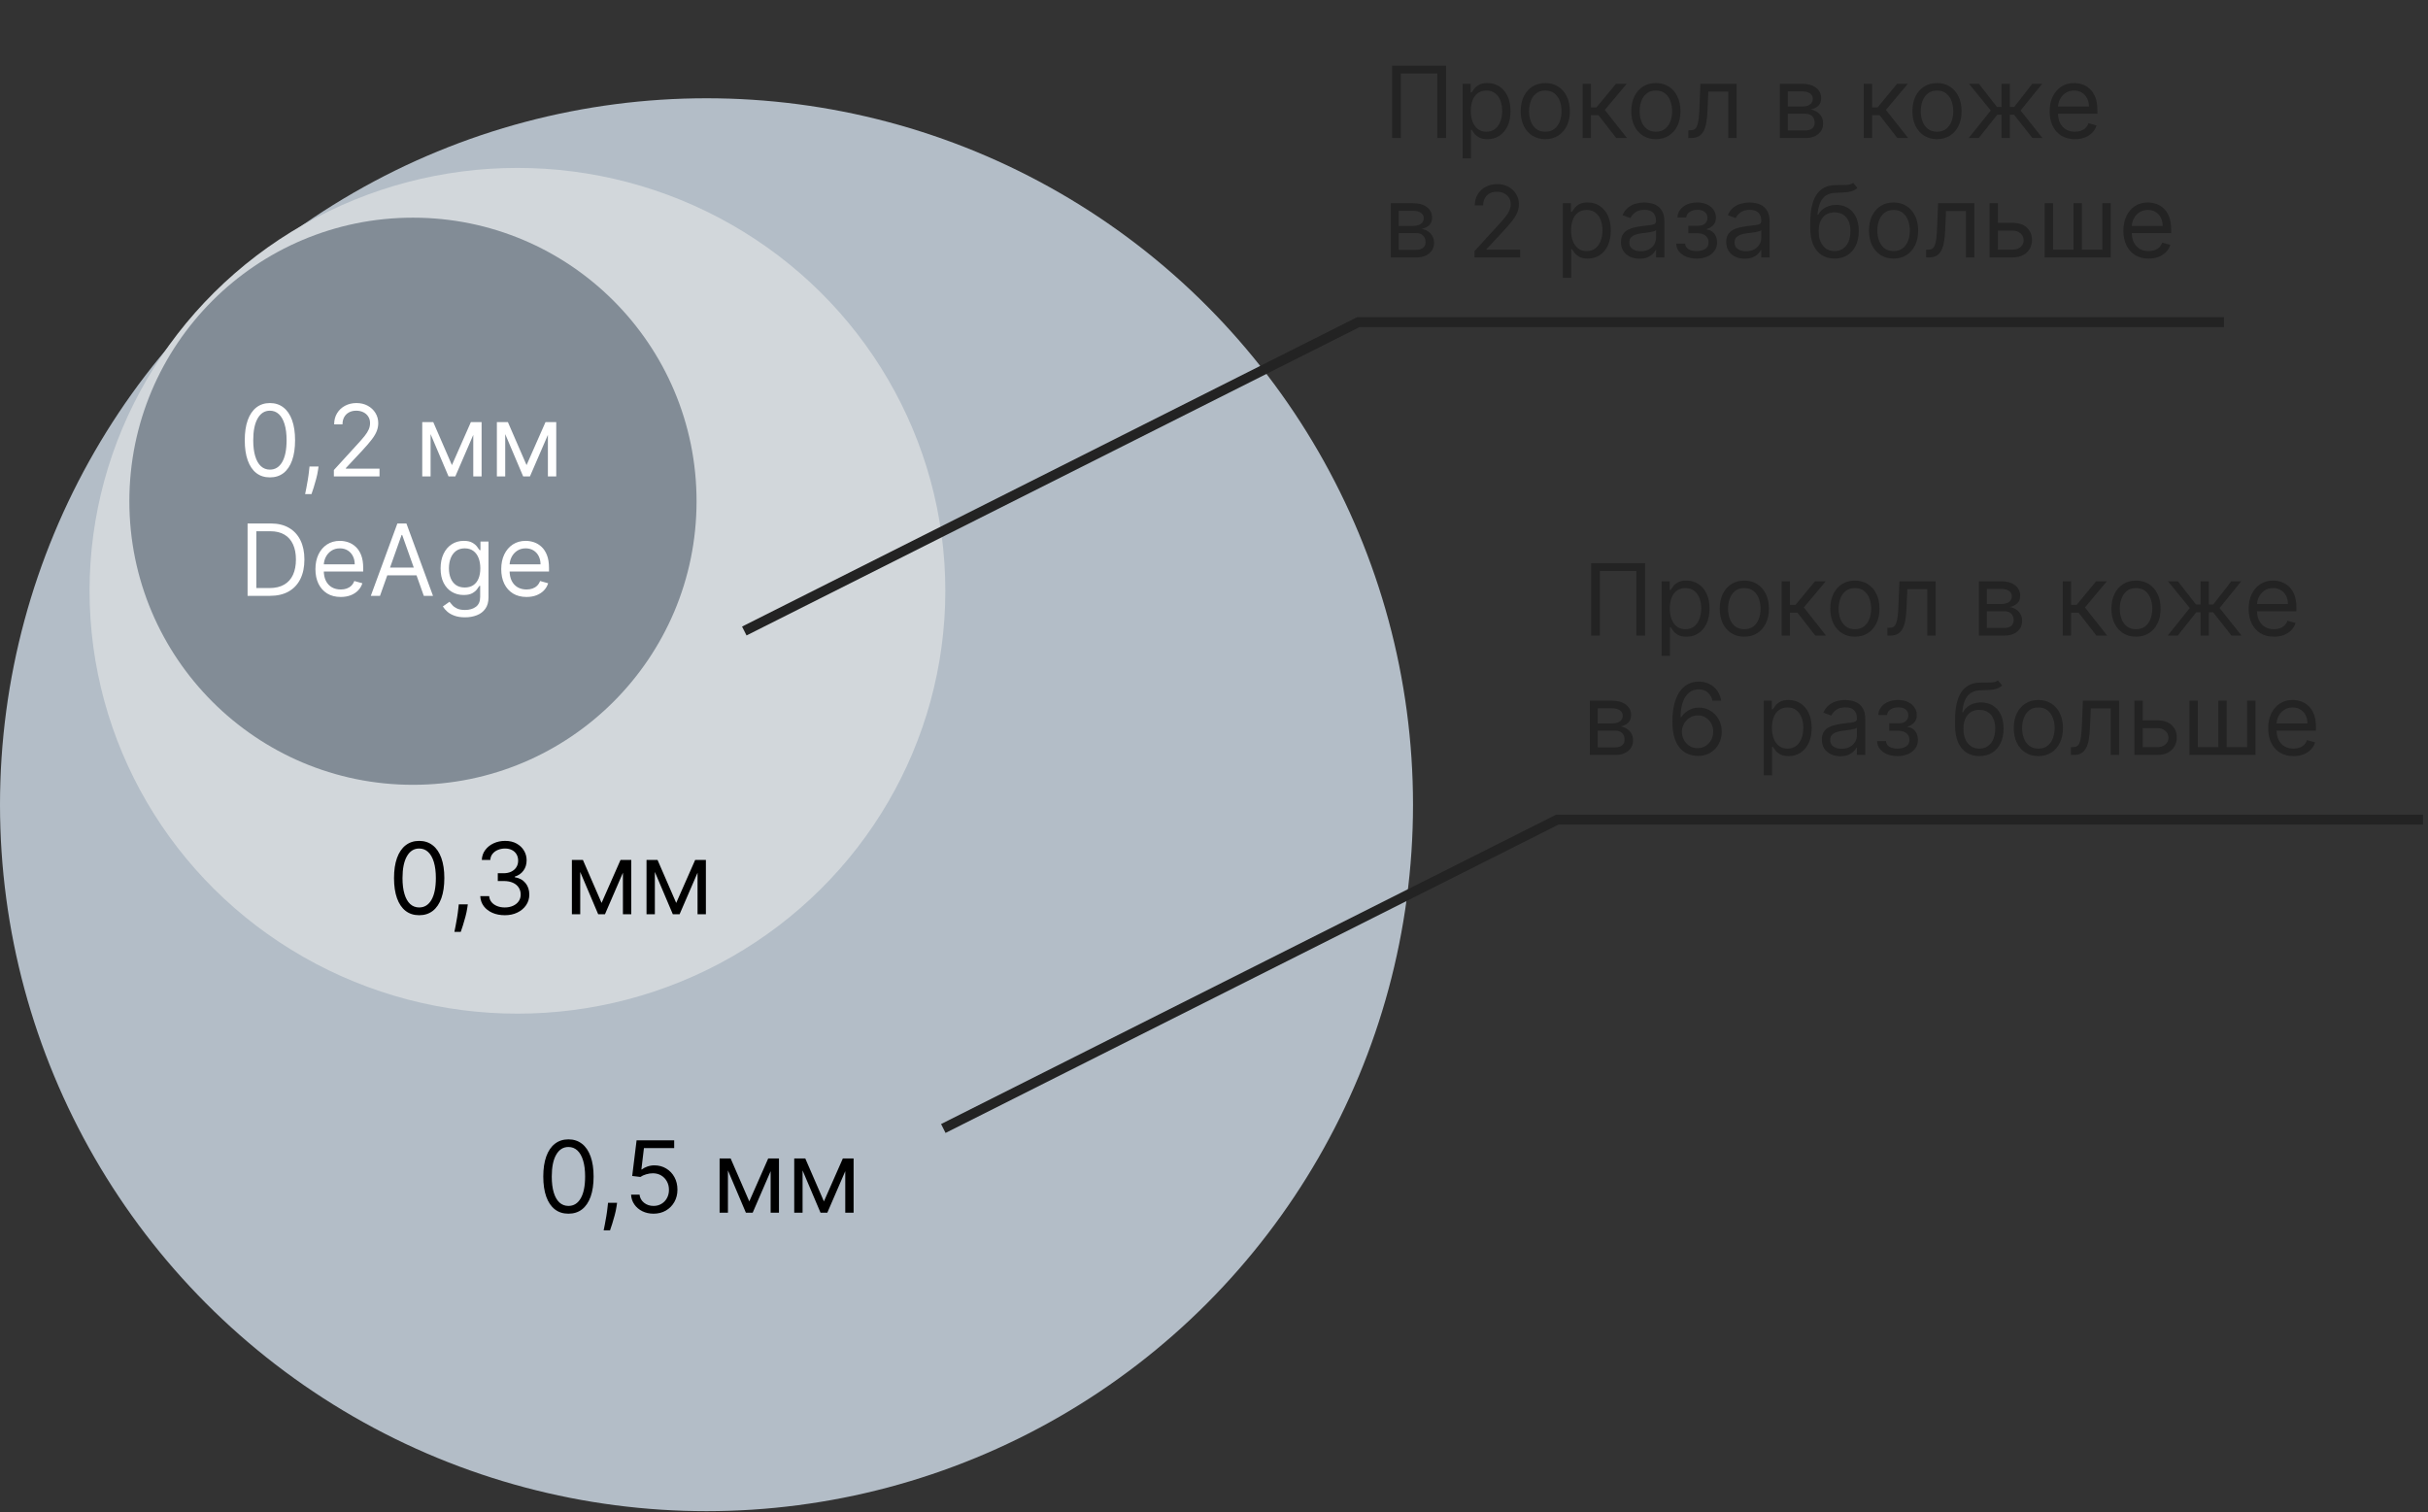 <?xml version="1.0" encoding="UTF-8"?> <svg xmlns="http://www.w3.org/2000/svg" width="244" height="152" viewBox="0 0 244 152" fill="none"><rect x="0" y="0" width="244" height="152" fill="#333333" stroke="none"/><circle cx="71" cy="80.877" r="71" fill="#B3BDC7"></circle><ellipse cx="52" cy="59.377" rx="43" ry="42.5" fill="#D2D7DB"></ellipse><circle cx="41.5" cy="50.377" r="28.5" fill="#828C96"></circle><path d="M27.125 47.98C26.59 47.98 26.134 47.835 25.758 47.544C25.381 47.25 25.094 46.825 24.895 46.269C24.696 45.71 24.597 45.035 24.597 44.245C24.597 43.459 24.696 42.787 24.895 42.231C25.096 41.672 25.385 41.246 25.761 40.953C26.14 40.657 26.595 40.509 27.125 40.509C27.655 40.509 28.109 40.657 28.485 40.953C28.864 41.246 29.153 41.672 29.352 42.231C29.553 42.787 29.653 43.459 29.653 44.245C29.653 45.035 29.554 45.71 29.355 46.269C29.156 46.825 28.869 47.25 28.492 47.544C28.116 47.835 27.66 47.98 27.125 47.98ZM27.125 47.199C27.655 47.199 28.067 46.943 28.361 46.432C28.654 45.921 28.801 45.191 28.801 44.245C28.801 43.615 28.734 43.078 28.599 42.636C28.466 42.193 28.274 41.856 28.023 41.624C27.775 41.392 27.475 41.276 27.125 41.276C26.599 41.276 26.189 41.535 25.893 42.053C25.597 42.569 25.449 43.3 25.449 44.245C25.449 44.874 25.515 45.409 25.648 45.85C25.78 46.29 25.971 46.625 26.22 46.855C26.47 47.084 26.772 47.199 27.125 47.199ZM32.013 46.886L31.956 47.27C31.916 47.54 31.855 47.829 31.772 48.136C31.691 48.444 31.607 48.734 31.52 49.007C31.432 49.279 31.36 49.495 31.303 49.656H30.664C30.695 49.505 30.735 49.305 30.784 49.056C30.834 48.808 30.884 48.529 30.934 48.222C30.986 47.916 31.028 47.604 31.061 47.284L31.104 46.886H32.013ZM33.552 47.881V47.242L35.952 44.614C36.234 44.306 36.466 44.038 36.648 43.811C36.831 43.582 36.965 43.366 37.053 43.165C37.143 42.961 37.188 42.748 37.188 42.526C37.188 42.27 37.127 42.049 37.003 41.862C36.883 41.675 36.717 41.53 36.506 41.428C36.295 41.327 36.059 41.276 35.796 41.276C35.517 41.276 35.273 41.334 35.065 41.45C34.858 41.563 34.699 41.723 34.585 41.929C34.474 42.135 34.418 42.377 34.418 42.654H33.58C33.58 42.227 33.678 41.853 33.875 41.531C34.071 41.209 34.339 40.959 34.677 40.779C35.018 40.599 35.401 40.509 35.824 40.509C36.251 40.509 36.628 40.599 36.957 40.779C37.286 40.959 37.544 41.201 37.731 41.507C37.918 41.812 38.012 42.152 38.012 42.526C38.012 42.793 37.963 43.055 37.866 43.31C37.772 43.564 37.606 43.847 37.369 44.159C37.135 44.469 36.809 44.848 36.393 45.296L34.759 47.043V47.1H38.14V47.881H33.552ZM45.416 46.745L47.319 42.426H48.115L45.757 47.881H45.075L42.76 42.426H43.541L45.416 46.745ZM43.271 42.426V47.881H42.433V42.426H43.271ZM47.561 47.881V42.426H48.399V47.881H47.561ZM52.916 46.745L54.819 42.426H55.615L53.257 47.881H52.575L50.26 42.426H51.041L52.916 46.745ZM50.771 42.426V47.881H49.933V42.426H50.771ZM55.061 47.881V42.426H55.899V47.881H55.061Z" fill="white"></path><path d="M27.125 59.885H24.881V52.612H27.224C27.93 52.612 28.534 52.758 29.035 53.049C29.537 53.338 29.922 53.753 30.19 54.295C30.457 54.835 30.591 55.481 30.591 56.234C30.591 56.992 30.456 57.644 30.186 58.191C29.916 58.735 29.523 59.154 29.007 59.448C28.491 59.739 27.864 59.885 27.125 59.885ZM25.761 59.103H27.068C27.669 59.103 28.168 58.987 28.563 58.755C28.959 58.523 29.253 58.193 29.447 57.765C29.642 57.336 29.739 56.826 29.739 56.234C29.739 55.647 29.643 55.142 29.451 54.718C29.259 54.292 28.973 53.965 28.592 53.738C28.21 53.508 27.736 53.393 27.168 53.393H25.761V59.103ZM34.242 59.998C33.716 59.998 33.263 59.882 32.881 59.65C32.503 59.416 32.21 59.089 32.004 58.67C31.801 58.249 31.699 57.759 31.699 57.2C31.699 56.641 31.801 56.149 32.004 55.723C32.21 55.294 32.497 54.961 32.864 54.721C33.233 54.48 33.664 54.359 34.156 54.359C34.44 54.359 34.721 54.407 34.998 54.501C35.275 54.596 35.527 54.75 35.754 54.963C35.981 55.174 36.163 55.453 36.298 55.801C36.432 56.149 36.5 56.578 36.5 57.087V57.442H32.295V56.717H35.648C35.648 56.409 35.586 56.135 35.463 55.893C35.342 55.652 35.169 55.461 34.945 55.322C34.722 55.182 34.459 55.112 34.156 55.112C33.822 55.112 33.534 55.195 33.29 55.361C33.048 55.524 32.862 55.737 32.732 56C32.602 56.263 32.537 56.544 32.537 56.845V57.328C32.537 57.74 32.608 58.089 32.75 58.376C32.894 58.66 33.094 58.876 33.35 59.025C33.606 59.172 33.903 59.246 34.242 59.246C34.462 59.246 34.66 59.215 34.838 59.153C35.018 59.089 35.173 58.995 35.303 58.869C35.434 58.741 35.534 58.583 35.605 58.393L36.415 58.621C36.33 58.895 36.186 59.137 35.985 59.345C35.784 59.551 35.535 59.712 35.239 59.828C34.943 59.942 34.611 59.998 34.242 59.998ZM38.187 59.885H37.264L39.934 52.612H40.843L43.514 59.885H42.59L40.417 53.763H40.36L38.187 59.885ZM38.528 57.044H42.249V57.825H38.528V57.044ZM46.734 62.044C46.33 62.044 45.981 61.992 45.69 61.888C45.399 61.786 45.157 61.651 44.962 61.483C44.771 61.317 44.618 61.139 44.504 60.95L45.172 60.481C45.248 60.581 45.343 60.694 45.459 60.822C45.575 60.953 45.734 61.065 45.935 61.16C46.139 61.257 46.405 61.305 46.734 61.305C47.175 61.305 47.538 61.199 47.825 60.986C48.111 60.773 48.254 60.439 48.254 59.984V58.876H48.183C48.122 58.976 48.034 59.099 47.92 59.246C47.809 59.39 47.648 59.519 47.438 59.633C47.229 59.744 46.947 59.8 46.592 59.8C46.152 59.8 45.757 59.695 45.406 59.487C45.058 59.279 44.782 58.976 44.579 58.578C44.378 58.18 44.277 57.697 44.277 57.129C44.277 56.57 44.375 56.084 44.572 55.67C44.768 55.253 45.042 54.931 45.392 54.704C45.742 54.474 46.147 54.359 46.606 54.359C46.962 54.359 47.243 54.418 47.452 54.537C47.662 54.653 47.823 54.785 47.935 54.934C48.048 55.081 48.136 55.202 48.197 55.297H48.283V54.43H49.092V60.041C49.092 60.51 48.986 60.891 48.773 61.184C48.562 61.48 48.278 61.697 47.92 61.834C47.565 61.974 47.17 62.044 46.734 62.044ZM46.706 59.047C47.042 59.047 47.326 58.97 47.558 58.816C47.79 58.662 47.967 58.441 48.087 58.152C48.208 57.863 48.269 57.517 48.269 57.115C48.269 56.722 48.209 56.375 48.091 56.074C47.972 55.774 47.797 55.538 47.565 55.368C47.333 55.197 47.047 55.112 46.706 55.112C46.351 55.112 46.055 55.202 45.818 55.382C45.584 55.562 45.407 55.803 45.289 56.106C45.173 56.409 45.115 56.746 45.115 57.115C45.115 57.494 45.174 57.829 45.293 58.12C45.413 58.409 45.591 58.636 45.825 58.802C46.062 58.965 46.356 59.047 46.706 59.047ZM52.913 59.998C52.388 59.998 51.934 59.882 51.553 59.65C51.175 59.416 50.882 59.089 50.676 58.67C50.472 58.249 50.371 57.759 50.371 57.2C50.371 56.641 50.472 56.149 50.676 55.723C50.882 55.294 51.169 54.961 51.535 54.721C51.905 54.48 52.336 54.359 52.828 54.359C53.112 54.359 53.393 54.407 53.67 54.501C53.947 54.596 54.199 54.75 54.426 54.963C54.653 55.174 54.834 55.453 54.969 55.801C55.104 56.149 55.172 56.578 55.172 57.087V57.442H50.967V56.717H54.32C54.32 56.409 54.258 56.135 54.135 55.893C54.014 55.652 53.841 55.461 53.617 55.322C53.394 55.182 53.131 55.112 52.828 55.112C52.494 55.112 52.206 55.195 51.962 55.361C51.72 55.524 51.534 55.737 51.404 56C51.274 56.263 51.209 56.544 51.209 56.845V57.328C51.209 57.74 51.28 58.089 51.422 58.376C51.566 58.66 51.766 58.876 52.022 59.025C52.278 59.172 52.575 59.246 52.913 59.246C53.133 59.246 53.332 59.215 53.51 59.153C53.69 59.089 53.845 58.995 53.975 58.869C54.105 58.741 54.206 58.583 54.277 58.393L55.087 58.621C55.001 58.895 54.858 59.137 54.657 59.345C54.456 59.551 54.207 59.712 53.911 59.828C53.615 59.942 53.283 59.998 52.913 59.998Z" fill="white"></path><path d="M42.125 91.984C41.59 91.984 41.134 91.839 40.758 91.547C40.381 91.254 40.094 90.829 39.895 90.272C39.696 89.714 39.597 89.039 39.597 88.248C39.597 87.462 39.696 86.791 39.895 86.235C40.096 85.676 40.385 85.25 40.761 84.957C41.14 84.661 41.595 84.513 42.125 84.513C42.655 84.513 43.109 84.661 43.485 84.957C43.864 85.25 44.153 85.676 44.352 86.235C44.553 86.791 44.653 87.462 44.653 88.248C44.653 89.039 44.554 89.714 44.355 90.272C44.156 90.829 43.869 91.254 43.492 91.547C43.116 91.839 42.66 91.984 42.125 91.984ZM42.125 91.203C42.655 91.203 43.067 90.947 43.361 90.436C43.654 89.924 43.801 89.195 43.801 88.248C43.801 87.619 43.734 87.082 43.599 86.64C43.466 86.197 43.274 85.86 43.023 85.628C42.775 85.396 42.475 85.28 42.125 85.28C41.599 85.28 41.189 85.539 40.893 86.057C40.597 86.573 40.449 87.304 40.449 88.248C40.449 88.878 40.515 89.413 40.648 89.853C40.78 90.294 40.971 90.629 41.219 90.859C41.47 91.088 41.772 91.203 42.125 91.203ZM47.013 90.89L46.956 91.274C46.916 91.544 46.855 91.833 46.772 92.14C46.691 92.448 46.607 92.738 46.52 93.01C46.432 93.283 46.36 93.499 46.303 93.66H45.664C45.694 93.509 45.735 93.309 45.784 93.06C45.834 92.812 45.884 92.533 45.934 92.226C45.986 91.92 46.028 91.608 46.061 91.288L46.104 90.89H47.013ZM50.736 91.984C50.267 91.984 49.849 91.904 49.482 91.743C49.117 91.582 48.828 91.358 48.612 91.072C48.399 90.783 48.283 90.448 48.264 90.067H49.159C49.178 90.301 49.258 90.503 49.4 90.674C49.542 90.842 49.728 90.972 49.958 91.064C50.188 91.157 50.442 91.203 50.721 91.203C51.034 91.203 51.311 91.148 51.552 91.04C51.794 90.931 51.983 90.779 52.121 90.585C52.258 90.391 52.327 90.166 52.327 89.91C52.327 89.643 52.26 89.407 52.128 89.204C51.995 88.998 51.801 88.837 51.545 88.721C51.29 88.605 50.977 88.547 50.608 88.547H50.025V87.765H50.608C50.897 87.765 51.15 87.713 51.368 87.609C51.588 87.505 51.76 87.358 51.883 87.169C52.008 86.98 52.071 86.757 52.071 86.501C52.071 86.255 52.016 86.041 51.907 85.859C51.799 85.676 51.645 85.534 51.446 85.432C51.249 85.331 51.017 85.28 50.75 85.28C50.499 85.28 50.262 85.326 50.04 85.418C49.819 85.508 49.639 85.639 49.5 85.812C49.36 85.983 49.284 86.189 49.273 86.43H48.42C48.434 86.049 48.549 85.715 48.765 85.429C48.98 85.14 49.262 84.915 49.61 84.754C49.96 84.593 50.345 84.513 50.764 84.513C51.214 84.513 51.6 84.604 51.922 84.786C52.244 84.966 52.491 85.204 52.664 85.5C52.837 85.796 52.923 86.115 52.923 86.459C52.923 86.868 52.815 87.217 52.6 87.506C52.387 87.795 52.097 87.995 51.73 88.106V88.163C52.189 88.239 52.548 88.434 52.806 88.749C53.064 89.062 53.193 89.449 53.193 89.91C53.193 90.306 53.085 90.661 52.87 90.976C52.657 91.288 52.366 91.534 51.996 91.714C51.627 91.894 51.207 91.984 50.736 91.984ZM60.455 90.748L62.358 86.43H63.154L60.796 91.885H60.114L57.799 86.43H58.58L60.455 90.748ZM58.31 86.43V91.885H57.472V86.43H58.31ZM62.6 91.885V86.43H63.438V91.885H62.6ZM67.955 90.748L69.859 86.43H70.654L68.296 91.885H67.614L65.299 86.43H66.08L67.955 90.748ZM65.81 86.43V91.885H64.972V86.43H65.81ZM70.1 91.885V86.43H70.938V91.885H70.1Z" fill="black"></path><path d="M145.321 6.602V13.875H144.44V7.384H140.776V13.875H139.895V6.602H145.321ZM146.984 15.921V8.42H147.794V9.287H147.893C147.954 9.192 148.04 9.072 148.149 8.925C148.26 8.776 148.419 8.643 148.624 8.527C148.833 8.409 149.115 8.349 149.47 8.349C149.929 8.349 150.334 8.464 150.684 8.694C151.035 8.924 151.308 9.249 151.504 9.67C151.701 10.092 151.799 10.589 151.799 11.162C151.799 11.74 151.701 12.24 151.504 12.664C151.308 13.085 151.036 13.412 150.688 13.644C150.34 13.874 149.938 13.989 149.484 13.989C149.133 13.989 148.853 13.931 148.642 13.815C148.432 13.696 148.269 13.562 148.156 13.413C148.042 13.262 147.954 13.136 147.893 13.037H147.822V15.921H146.984ZM147.808 11.148C147.808 11.56 147.868 11.923 147.989 12.238C148.11 12.55 148.286 12.796 148.518 12.973C148.75 13.148 149.034 13.236 149.37 13.236C149.721 13.236 150.013 13.143 150.247 12.959C150.484 12.772 150.662 12.521 150.78 12.206C150.901 11.889 150.961 11.536 150.961 11.148C150.961 10.764 150.902 10.419 150.784 10.111C150.668 9.801 150.491 9.556 150.254 9.376C150.02 9.193 149.725 9.102 149.37 9.102C149.029 9.102 148.743 9.189 148.511 9.362C148.279 9.532 148.104 9.771 147.985 10.079C147.867 10.384 147.808 10.741 147.808 11.148ZM155.294 13.989C154.801 13.989 154.369 13.871 153.997 13.637C153.628 13.403 153.339 13.075 153.131 12.653C152.925 12.232 152.822 11.74 152.822 11.176C152.822 10.608 152.925 10.112 153.131 9.688C153.339 9.264 153.628 8.935 153.997 8.701C154.369 8.467 154.801 8.349 155.294 8.349C155.786 8.349 156.217 8.467 156.586 8.701C156.958 8.935 157.247 9.264 157.453 9.688C157.661 10.112 157.765 10.608 157.765 11.176C157.765 11.74 157.661 12.232 157.453 12.653C157.247 13.075 156.958 13.403 156.586 13.637C156.217 13.871 155.786 13.989 155.294 13.989ZM155.294 13.236C155.668 13.236 155.975 13.14 156.217 12.948C156.458 12.756 156.637 12.504 156.753 12.192C156.869 11.879 156.927 11.541 156.927 11.176C156.927 10.812 156.869 10.472 156.753 10.157C156.637 9.842 156.458 9.588 156.217 9.393C155.975 9.199 155.668 9.102 155.294 9.102C154.919 9.102 154.612 9.199 154.37 9.393C154.129 9.588 153.95 9.842 153.834 10.157C153.718 10.472 153.66 10.812 153.66 11.176C153.66 11.541 153.718 11.879 153.834 12.192C153.95 12.504 154.129 12.756 154.37 12.948C154.612 13.14 154.919 13.236 155.294 13.236ZM159.044 13.875V8.42H159.882V10.793H160.436L162.397 8.42H163.476L161.275 11.048L163.505 13.875H162.425L160.635 11.574H159.882V13.875H159.044ZM166.407 13.989C165.914 13.989 165.482 13.871 165.111 13.637C164.741 13.403 164.452 13.075 164.244 12.653C164.038 12.232 163.935 11.74 163.935 11.176C163.935 10.608 164.038 10.112 164.244 9.688C164.452 9.264 164.741 8.935 165.111 8.701C165.482 8.467 165.914 8.349 166.407 8.349C166.899 8.349 167.33 8.467 167.699 8.701C168.071 8.935 168.36 9.264 168.566 9.688C168.774 10.112 168.878 10.608 168.878 11.176C168.878 11.74 168.774 12.232 168.566 12.653C168.36 13.075 168.071 13.403 167.699 13.637C167.33 13.871 166.899 13.989 166.407 13.989ZM166.407 13.236C166.781 13.236 167.089 13.14 167.33 12.948C167.572 12.756 167.75 12.504 167.866 12.192C167.982 11.879 168.04 11.541 168.04 11.176C168.04 10.812 167.982 10.472 167.866 10.157C167.75 9.842 167.572 9.588 167.33 9.393C167.089 9.199 166.781 9.102 166.407 9.102C166.033 9.102 165.725 9.199 165.483 9.393C165.242 9.588 165.063 9.842 164.947 10.157C164.831 10.472 164.773 10.812 164.773 11.176C164.773 11.541 164.831 11.879 164.947 12.192C165.063 12.504 165.242 12.756 165.483 12.948C165.725 13.14 166.033 13.236 166.407 13.236ZM169.675 13.875V13.094H169.874C170.037 13.094 170.173 13.062 170.282 12.998C170.391 12.932 170.478 12.817 170.545 12.653C170.613 12.488 170.665 12.258 170.701 11.964C170.739 11.669 170.766 11.292 170.783 10.835L170.882 8.42H174.518V13.875H173.68V9.202H171.678L171.592 11.148C171.573 11.595 171.533 11.989 171.472 12.33C171.412 12.669 171.321 12.953 171.198 13.182C171.077 13.412 170.916 13.585 170.715 13.701C170.514 13.817 170.262 13.875 169.959 13.875H169.675ZM178.869 13.875V8.42H181.099C181.686 8.42 182.152 8.553 182.498 8.818C182.844 9.083 183.016 9.434 183.016 9.869C183.016 10.201 182.918 10.458 182.722 10.64C182.525 10.82 182.273 10.942 181.965 11.006C182.166 11.034 182.362 11.105 182.551 11.219C182.743 11.332 182.902 11.489 183.027 11.688C183.152 11.884 183.215 12.126 183.215 12.412C183.215 12.691 183.144 12.941 183.002 13.161C182.86 13.381 182.656 13.555 182.391 13.683C182.126 13.811 181.809 13.875 181.44 13.875H178.869ZM179.664 13.108H181.44C181.728 13.108 181.955 13.039 182.118 12.902C182.281 12.765 182.363 12.578 182.363 12.341C182.363 12.059 182.281 11.838 182.118 11.677C181.955 11.514 181.728 11.432 181.44 11.432H179.664V13.108ZM179.664 10.707H181.099C181.324 10.707 181.517 10.677 181.678 10.615C181.839 10.551 181.962 10.461 182.047 10.345C182.134 10.227 182.178 10.087 182.178 9.926C182.178 9.697 182.082 9.517 181.891 9.386C181.699 9.254 181.435 9.188 181.099 9.188H179.664V10.707ZM187.296 13.875V8.42H188.134V10.793H188.688L190.649 8.42H191.728L189.526 11.048L191.757 13.875H190.677L188.887 11.574H188.134V13.875H187.296ZM194.659 13.989C194.166 13.989 193.734 13.871 193.363 13.637C192.993 13.403 192.704 13.075 192.496 12.653C192.29 12.232 192.187 11.74 192.187 11.176C192.187 10.608 192.29 10.112 192.496 9.688C192.704 9.264 192.993 8.935 193.363 8.701C193.734 8.467 194.166 8.349 194.659 8.349C195.151 8.349 195.582 8.467 195.951 8.701C196.323 8.935 196.612 9.264 196.818 9.688C197.026 10.112 197.13 10.608 197.13 11.176C197.13 11.74 197.026 12.232 196.818 12.653C196.612 13.075 196.323 13.403 195.951 13.637C195.582 13.871 195.151 13.989 194.659 13.989ZM194.659 13.236C195.033 13.236 195.341 13.14 195.582 12.948C195.824 12.756 196.002 12.504 196.118 12.192C196.234 11.879 196.292 11.541 196.292 11.176C196.292 10.812 196.234 10.472 196.118 10.157C196.002 9.842 195.824 9.588 195.582 9.393C195.341 9.199 195.033 9.102 194.659 9.102C194.285 9.102 193.977 9.199 193.735 9.393C193.494 9.588 193.315 9.842 193.199 10.157C193.083 10.472 193.025 10.812 193.025 11.176C193.025 11.541 193.083 11.879 193.199 12.192C193.315 12.504 193.494 12.756 193.735 12.948C193.977 13.14 194.285 13.236 194.659 13.236ZM197.844 13.875L200.06 11.105L197.873 8.42H198.867L200.685 10.75H201.14V8.42H201.978V10.75H202.418L204.236 8.42H205.23L203.057 11.105L205.259 13.875H204.25L202.404 11.531H201.978V13.875H201.14V11.531H200.713L198.853 13.875H197.844ZM208.519 13.989C207.993 13.989 207.54 13.873 207.159 13.641C206.78 13.406 206.488 13.079 206.282 12.661C206.078 12.239 205.976 11.749 205.976 11.19C205.976 10.632 206.078 10.139 206.282 9.713C206.488 9.285 206.774 8.951 207.141 8.712C207.51 8.47 207.941 8.349 208.434 8.349C208.718 8.349 208.998 8.397 209.275 8.491C209.552 8.586 209.804 8.74 210.032 8.953C210.259 9.164 210.44 9.443 210.575 9.791C210.71 10.139 210.777 10.568 210.777 11.077V11.432H206.573V10.707H209.925C209.925 10.4 209.864 10.125 209.74 9.884C209.62 9.642 209.447 9.451 209.222 9.312C208.999 9.172 208.737 9.102 208.434 9.102C208.1 9.102 207.811 9.185 207.567 9.351C207.326 9.514 207.14 9.727 207.01 9.99C206.879 10.253 206.814 10.535 206.814 10.835V11.318C206.814 11.73 206.885 12.079 207.027 12.366C207.172 12.65 207.372 12.867 207.627 13.016C207.883 13.162 208.18 13.236 208.519 13.236C208.739 13.236 208.938 13.205 209.115 13.143C209.295 13.079 209.45 12.985 209.581 12.859C209.711 12.732 209.811 12.573 209.882 12.383L210.692 12.611C210.607 12.885 210.464 13.127 210.262 13.335C210.061 13.541 209.813 13.702 209.517 13.818C209.221 13.932 208.888 13.989 208.519 13.989ZM139.767 25.875V20.421H141.997C142.584 20.421 143.051 20.553 143.396 20.818C143.742 21.083 143.915 21.434 143.915 21.869C143.915 22.201 143.817 22.458 143.62 22.64C143.424 22.82 143.171 22.942 142.864 23.006C143.065 23.034 143.26 23.105 143.45 23.219C143.641 23.332 143.8 23.489 143.925 23.688C144.051 23.884 144.114 24.125 144.114 24.412C144.114 24.691 144.043 24.941 143.901 25.161C143.759 25.381 143.555 25.555 143.29 25.683C143.025 25.811 142.707 25.875 142.338 25.875H139.767ZM140.562 25.108H142.338C142.627 25.108 142.853 25.039 143.016 24.902C143.18 24.765 143.261 24.578 143.261 24.341C143.261 24.059 143.18 23.838 143.016 23.677C142.853 23.514 142.627 23.432 142.338 23.432H140.562V25.108ZM140.562 22.707H141.997C142.222 22.707 142.415 22.677 142.576 22.615C142.737 22.551 142.86 22.461 142.945 22.345C143.033 22.227 143.077 22.087 143.077 21.926C143.077 21.697 142.981 21.517 142.789 21.386C142.597 21.254 142.333 21.188 141.997 21.188H140.562V22.707ZM148.181 25.875V25.236L150.581 22.608C150.863 22.3 151.095 22.033 151.277 21.805C151.459 21.576 151.594 21.36 151.682 21.159C151.772 20.956 151.817 20.742 151.817 20.52C151.817 20.264 151.755 20.043 151.632 19.856C151.512 19.669 151.346 19.524 151.135 19.423C150.924 19.321 150.688 19.27 150.425 19.27C150.146 19.27 149.902 19.328 149.693 19.444C149.487 19.558 149.328 19.717 149.214 19.923C149.103 20.129 149.047 20.371 149.047 20.648H148.209C148.209 20.222 148.307 19.848 148.504 19.526C148.7 19.204 148.968 18.953 149.306 18.773C149.647 18.593 150.03 18.503 150.453 18.503C150.879 18.503 151.257 18.593 151.586 18.773C151.915 18.953 152.173 19.195 152.36 19.501C152.547 19.806 152.641 20.146 152.641 20.52C152.641 20.787 152.592 21.049 152.495 21.305C152.401 21.558 152.235 21.841 151.998 22.153C151.764 22.463 151.438 22.842 151.021 23.29L149.388 25.037V25.094H152.769V25.875H148.181ZM157.062 27.921V20.421H157.872V21.287H157.971C158.033 21.192 158.118 21.072 158.227 20.925C158.338 20.776 158.497 20.643 158.703 20.527C158.911 20.409 159.193 20.349 159.548 20.349C160.007 20.349 160.412 20.464 160.762 20.694C161.113 20.924 161.386 21.249 161.583 21.671C161.779 22.092 161.877 22.589 161.877 23.162C161.877 23.74 161.779 24.24 161.583 24.664C161.386 25.085 161.114 25.412 160.766 25.644C160.418 25.874 160.017 25.989 159.562 25.989C159.212 25.989 158.931 25.931 158.72 25.815C158.51 25.696 158.347 25.562 158.234 25.413C158.12 25.262 158.033 25.136 157.971 25.037H157.9V27.921H157.062ZM157.886 23.148C157.886 23.56 157.946 23.923 158.067 24.238C158.188 24.55 158.364 24.796 158.596 24.973C158.828 25.148 159.112 25.236 159.448 25.236C159.799 25.236 160.091 25.143 160.325 24.959C160.562 24.772 160.74 24.521 160.858 24.206C160.979 23.889 161.039 23.536 161.039 23.148C161.039 22.764 160.98 22.419 160.862 22.111C160.746 21.801 160.569 21.556 160.333 21.376C160.098 21.193 159.803 21.102 159.448 21.102C159.107 21.102 158.821 21.189 158.589 21.361C158.357 21.532 158.182 21.771 158.063 22.079C157.945 22.384 157.886 22.741 157.886 23.148ZM164.761 26.003C164.415 26.003 164.102 25.938 163.82 25.808C163.538 25.675 163.314 25.484 163.149 25.236C162.983 24.985 162.9 24.682 162.9 24.327C162.9 24.014 162.962 23.761 163.085 23.567C163.208 23.37 163.372 23.216 163.578 23.105C163.784 22.994 164.012 22.911 164.26 22.857C164.511 22.8 164.763 22.755 165.017 22.722C165.348 22.679 165.617 22.647 165.823 22.626C166.031 22.602 166.182 22.563 166.277 22.509C166.374 22.454 166.423 22.359 166.423 22.224V22.196C166.423 21.846 166.327 21.573 166.135 21.379C165.946 21.185 165.658 21.088 165.272 21.088C164.872 21.088 164.558 21.176 164.331 21.351C164.104 21.526 163.944 21.713 163.852 21.912L163.056 21.628C163.198 21.296 163.388 21.038 163.624 20.854C163.864 20.667 164.124 20.537 164.406 20.463C164.69 20.387 164.969 20.349 165.244 20.349C165.419 20.349 165.62 20.371 165.847 20.413C166.077 20.454 166.298 20.538 166.512 20.666C166.727 20.793 166.906 20.986 167.048 21.244C167.19 21.502 167.261 21.848 167.261 22.281V25.875H166.423V25.136H166.38C166.323 25.255 166.229 25.381 166.096 25.516C165.963 25.651 165.787 25.766 165.567 25.861C165.347 25.956 165.078 26.003 164.761 26.003ZM164.889 25.25C165.22 25.25 165.499 25.185 165.727 25.055C165.956 24.924 166.129 24.756 166.245 24.55C166.364 24.345 166.423 24.128 166.423 23.901V23.134C166.387 23.176 166.309 23.215 166.188 23.251C166.07 23.284 165.933 23.313 165.776 23.34C165.623 23.363 165.472 23.384 165.325 23.403C165.181 23.42 165.064 23.434 164.974 23.446C164.756 23.474 164.552 23.521 164.363 23.584C164.176 23.646 164.025 23.74 163.909 23.865C163.795 23.988 163.738 24.156 163.738 24.369C163.738 24.66 163.846 24.881 164.061 25.03C164.279 25.177 164.555 25.25 164.889 25.25ZM168.45 24.483H169.344C169.363 24.729 169.475 24.916 169.678 25.044C169.884 25.172 170.152 25.236 170.481 25.236C170.817 25.236 171.105 25.167 171.344 25.03C171.583 24.89 171.702 24.665 171.702 24.355C171.702 24.173 171.657 24.014 171.567 23.879C171.478 23.742 171.351 23.635 171.188 23.56C171.024 23.484 170.831 23.446 170.609 23.446H169.671V22.693H170.609C170.942 22.693 171.189 22.617 171.347 22.466C171.508 22.314 171.589 22.125 171.589 21.898C171.589 21.654 171.502 21.459 171.33 21.312C171.157 21.163 170.912 21.088 170.594 21.088C170.275 21.088 170.009 21.16 169.795 21.305C169.582 21.447 169.47 21.63 169.458 21.855H168.577C168.587 21.562 168.677 21.302 168.847 21.077C169.018 20.85 169.25 20.673 169.543 20.545C169.837 20.415 170.173 20.349 170.552 20.349C170.935 20.349 171.268 20.417 171.55 20.552C171.834 20.684 172.053 20.866 172.207 21.095C172.363 21.322 172.441 21.581 172.441 21.869C172.441 22.177 172.355 22.426 172.182 22.615C172.009 22.805 171.792 22.939 171.532 23.02V23.077C171.738 23.091 171.917 23.157 172.068 23.276C172.222 23.392 172.342 23.544 172.427 23.734C172.512 23.921 172.555 24.128 172.555 24.355C172.555 24.687 172.466 24.975 172.288 25.222C172.111 25.465 171.867 25.655 171.557 25.79C171.247 25.922 170.893 25.989 170.495 25.989C170.109 25.989 169.763 25.926 169.458 25.8C169.153 25.673 168.91 25.496 168.73 25.271C168.553 25.044 168.459 24.781 168.45 24.483ZM175.337 26.003C174.991 26.003 174.678 25.938 174.396 25.808C174.114 25.675 173.891 25.484 173.725 25.236C173.559 24.985 173.476 24.682 173.476 24.327C173.476 24.014 173.538 23.761 173.661 23.567C173.784 23.37 173.949 23.216 174.154 23.105C174.36 22.994 174.588 22.911 174.836 22.857C175.087 22.8 175.339 22.755 175.593 22.722C175.924 22.679 176.193 22.647 176.399 22.626C176.607 22.602 176.759 22.563 176.853 22.509C176.95 22.454 176.999 22.359 176.999 22.224V22.196C176.999 21.846 176.903 21.573 176.711 21.379C176.522 21.185 176.234 21.088 175.848 21.088C175.448 21.088 175.135 21.176 174.907 21.351C174.68 21.526 174.52 21.713 174.428 21.912L173.632 21.628C173.775 21.296 173.964 21.038 174.201 20.854C174.44 20.667 174.7 20.537 174.982 20.463C175.266 20.387 175.545 20.349 175.82 20.349C175.995 20.349 176.196 20.371 176.424 20.413C176.653 20.454 176.875 20.538 177.088 20.666C177.303 20.793 177.482 20.986 177.624 21.244C177.766 21.502 177.837 21.848 177.837 22.281V25.875H176.999V25.136H176.956C176.9 25.255 176.805 25.381 176.672 25.516C176.54 25.651 176.363 25.766 176.143 25.861C175.923 25.956 175.654 26.003 175.337 26.003ZM175.465 25.25C175.796 25.25 176.076 25.185 176.303 25.055C176.533 24.924 176.705 24.756 176.821 24.55C176.94 24.345 176.999 24.128 176.999 23.901V23.134C176.963 23.176 176.885 23.215 176.765 23.251C176.646 23.284 176.509 23.313 176.353 23.34C176.199 23.363 176.048 23.384 175.902 23.403C175.757 23.42 175.64 23.434 175.55 23.446C175.332 23.474 175.129 23.521 174.939 23.584C174.752 23.646 174.601 23.74 174.485 23.865C174.371 23.988 174.314 24.156 174.314 24.369C174.314 24.66 174.422 24.881 174.637 25.03C174.855 25.177 175.131 25.25 175.465 25.25ZM186.227 18.375L186.654 18.886C186.488 19.047 186.296 19.16 186.078 19.224C185.86 19.288 185.614 19.327 185.34 19.341C185.065 19.355 184.76 19.369 184.423 19.384C184.045 19.398 183.731 19.49 183.482 19.66C183.234 19.831 183.042 20.077 182.907 20.399C182.772 20.721 182.686 21.116 182.648 21.585H182.719C182.904 21.244 183.159 20.993 183.486 20.832C183.813 20.671 184.163 20.591 184.537 20.591C184.963 20.591 185.347 20.69 185.688 20.889C186.029 21.088 186.298 21.383 186.497 21.773C186.696 22.164 186.796 22.646 186.796 23.219C186.796 23.789 186.694 24.282 186.49 24.696C186.289 25.11 186.006 25.43 185.642 25.655C185.279 25.877 184.854 25.989 184.367 25.989C183.879 25.989 183.452 25.874 183.085 25.644C182.718 25.412 182.432 25.069 182.229 24.614C182.025 24.157 181.923 23.593 181.923 22.921V22.338C181.923 21.124 182.129 20.203 182.541 19.575C182.956 18.948 183.578 18.624 184.409 18.602C184.703 18.593 184.964 18.59 185.194 18.595C185.424 18.6 185.624 18.589 185.794 18.563C185.965 18.537 186.109 18.474 186.227 18.375ZM184.367 25.236C184.696 25.236 184.979 25.153 185.215 24.987C185.454 24.822 185.638 24.588 185.766 24.288C185.894 23.985 185.958 23.628 185.958 23.219C185.958 22.821 185.892 22.483 185.762 22.203C185.634 21.924 185.451 21.711 185.212 21.564C184.973 21.417 184.686 21.344 184.352 21.344C184.109 21.344 183.89 21.385 183.695 21.468C183.501 21.551 183.336 21.673 183.198 21.834C183.061 21.995 182.954 22.191 182.879 22.423C182.805 22.655 182.766 22.921 182.762 23.219C182.762 23.829 182.905 24.318 183.191 24.685C183.478 25.052 183.869 25.236 184.367 25.236ZM190.294 25.989C189.801 25.989 189.369 25.871 188.997 25.637C188.628 25.403 188.339 25.075 188.131 24.653C187.925 24.232 187.822 23.74 187.822 23.176C187.822 22.608 187.925 22.112 188.131 21.688C188.339 21.264 188.628 20.935 188.997 20.701C189.369 20.467 189.801 20.349 190.294 20.349C190.786 20.349 191.217 20.467 191.586 20.701C191.958 20.935 192.247 21.264 192.453 21.688C192.661 22.112 192.765 22.608 192.765 23.176C192.765 23.74 192.661 24.232 192.453 24.653C192.247 25.075 191.958 25.403 191.586 25.637C191.217 25.871 190.786 25.989 190.294 25.989ZM190.294 25.236C190.668 25.236 190.975 25.14 191.217 24.948C191.458 24.756 191.637 24.504 191.753 24.192C191.869 23.879 191.927 23.541 191.927 23.176C191.927 22.812 191.869 22.472 191.753 22.157C191.637 21.842 191.458 21.588 191.217 21.393C190.975 21.199 190.668 21.102 190.294 21.102C189.919 21.102 189.612 21.199 189.37 21.393C189.129 21.588 188.95 21.842 188.834 22.157C188.718 22.472 188.66 22.812 188.66 23.176C188.66 23.541 188.718 23.879 188.834 24.192C188.95 24.504 189.129 24.756 189.37 24.948C189.612 25.14 189.919 25.236 190.294 25.236ZM193.561 25.875V25.094H193.76C193.924 25.094 194.06 25.062 194.169 24.998C194.278 24.932 194.365 24.817 194.431 24.653C194.5 24.488 194.552 24.258 194.588 23.965C194.626 23.669 194.653 23.292 194.669 22.835L194.769 20.421H198.405V25.875H197.567V21.202H195.564L195.479 23.148C195.46 23.595 195.42 23.989 195.358 24.33C195.299 24.669 195.208 24.953 195.085 25.183C194.964 25.412 194.803 25.585 194.602 25.701C194.401 25.817 194.149 25.875 193.846 25.875H193.561ZM200.667 22.395H202.23C202.869 22.395 203.358 22.557 203.696 22.881C204.035 23.206 204.204 23.616 204.204 24.114C204.204 24.44 204.128 24.738 203.977 25.005C203.825 25.27 203.603 25.482 203.309 25.641C203.016 25.797 202.656 25.875 202.23 25.875H199.943V20.421H200.781V25.094H202.23C202.561 25.094 202.833 25.006 203.047 24.831C203.26 24.656 203.366 24.431 203.366 24.156C203.366 23.867 203.26 23.632 203.047 23.45C202.833 23.267 202.561 23.176 202.23 23.176H200.667V22.395ZM205.48 20.421H206.318V25.094H208.378V20.421H209.216V25.094H211.275V20.421H212.113V25.875H205.48V20.421ZM215.931 25.989C215.405 25.989 214.952 25.873 214.571 25.641C214.192 25.406 213.9 25.079 213.694 24.66C213.49 24.239 213.388 23.749 213.388 23.19C213.388 22.632 213.49 22.139 213.694 21.713C213.9 21.285 214.186 20.951 214.553 20.712C214.922 20.47 215.353 20.349 215.846 20.349C216.13 20.349 216.41 20.397 216.687 20.491C216.964 20.586 217.216 20.74 217.444 20.953C217.671 21.164 217.852 21.443 217.987 21.791C218.122 22.139 218.189 22.568 218.189 23.077V23.432H213.985V22.707H217.337C217.337 22.4 217.276 22.125 217.153 21.884C217.032 21.642 216.859 21.451 216.634 21.312C216.412 21.172 216.149 21.102 215.846 21.102C215.512 21.102 215.223 21.185 214.979 21.351C214.738 21.514 214.552 21.727 214.422 21.99C214.291 22.253 214.226 22.535 214.226 22.835V23.318C214.226 23.73 214.297 24.079 214.439 24.366C214.584 24.65 214.784 24.866 215.04 25.016C215.295 25.162 215.592 25.236 215.931 25.236C216.151 25.236 216.35 25.205 216.528 25.143C216.707 25.079 216.863 24.985 216.993 24.859C217.123 24.732 217.224 24.573 217.295 24.384L218.104 24.611C218.019 24.885 217.876 25.127 217.675 25.335C217.473 25.541 217.225 25.702 216.929 25.818C216.633 25.932 216.3 25.989 215.931 25.989Z" fill="#232323"></path><path d="M57.125 121.982C56.59 121.982 56.134 121.837 55.758 121.545C55.381 121.252 55.094 120.827 54.895 120.271C54.696 119.712 54.597 119.037 54.597 118.246C54.597 117.46 54.696 116.789 54.895 116.233C55.096 115.674 55.385 115.248 55.761 114.955C56.14 114.659 56.595 114.511 57.125 114.511C57.655 114.511 58.109 114.659 58.485 114.955C58.864 115.248 59.153 115.674 59.352 116.233C59.553 116.789 59.653 117.46 59.653 118.246C59.653 119.037 59.554 119.712 59.355 120.271C59.156 120.827 58.869 121.252 58.492 121.545C58.116 121.837 57.66 121.982 57.125 121.982ZM57.125 121.201C57.655 121.201 58.067 120.945 58.361 120.434C58.654 119.923 58.801 119.193 58.801 118.246C58.801 117.617 58.734 117.08 58.599 116.638C58.466 116.195 58.274 115.858 58.023 115.626C57.775 115.394 57.475 115.278 57.125 115.278C56.599 115.278 56.189 115.537 55.893 116.055C55.597 116.571 55.449 117.302 55.449 118.246C55.449 118.876 55.515 119.411 55.648 119.852C55.78 120.292 55.971 120.627 56.219 120.857C56.47 121.086 56.772 121.201 57.125 121.201ZM62.013 120.888L61.956 121.272C61.916 121.542 61.855 121.831 61.772 122.138C61.691 122.446 61.607 122.736 61.52 123.009C61.432 123.281 61.36 123.497 61.303 123.658H60.664C60.694 123.507 60.735 123.307 60.784 123.058C60.834 122.81 60.884 122.531 60.934 122.224C60.986 121.918 61.028 121.606 61.061 121.286L61.104 120.888H62.013ZM65.678 121.982C65.261 121.982 64.886 121.899 64.552 121.734C64.218 121.568 63.951 121.341 63.75 121.052C63.548 120.763 63.438 120.434 63.419 120.065H64.272C64.305 120.394 64.454 120.666 64.719 120.881C64.987 121.094 65.306 121.201 65.678 121.201C65.976 121.201 66.241 121.131 66.473 120.991C66.708 120.852 66.891 120.66 67.024 120.416C67.159 120.17 67.226 119.892 67.226 119.582C67.226 119.264 67.156 118.982 67.017 118.733C66.879 118.482 66.69 118.284 66.448 118.14C66.207 117.996 65.931 117.922 65.621 117.92C65.399 117.917 65.17 117.952 64.936 118.023C64.701 118.091 64.508 118.18 64.357 118.289L63.533 118.19L63.973 114.61H67.752V115.391H64.712L64.456 117.536H64.499C64.648 117.418 64.835 117.32 65.06 117.241C65.285 117.163 65.519 117.124 65.763 117.124C66.208 117.124 66.605 117.231 66.953 117.444C67.303 117.655 67.578 117.943 67.777 118.31C67.978 118.677 68.079 119.096 68.079 119.567C68.079 120.031 67.974 120.446 67.766 120.81C67.56 121.173 67.276 121.459 66.914 121.67C66.552 121.878 66.14 121.982 65.678 121.982ZM75.299 120.746L77.202 116.428H77.998L75.64 121.883H74.958L72.643 116.428H73.424L75.299 120.746ZM73.154 116.428V121.883H72.316V116.428H73.154ZM77.444 121.883V116.428H78.282V121.883H77.444ZM82.799 120.746L84.702 116.428H85.498L83.14 121.883H82.458L80.143 116.428H80.924L82.799 120.746ZM80.654 116.428V121.883H79.816V116.428H80.654ZM84.944 121.883V116.428H85.782V121.883H84.944Z" fill="black"></path><path d="M74.797 63.419L136.501 32.377L223.5 32.377" stroke="#232323"></path><path d="M165.321 56.604V63.877H164.44V57.386H160.776V63.877H159.895V56.604H165.321ZM166.984 65.922V58.422H167.794V59.289H167.893C167.954 59.194 168.04 59.073 168.149 58.927C168.26 58.778 168.419 58.645 168.624 58.529C168.833 58.411 169.115 58.351 169.47 58.351C169.929 58.351 170.334 58.466 170.684 58.696C171.035 58.925 171.308 59.251 171.504 59.672C171.701 60.094 171.799 60.591 171.799 61.164C171.799 61.742 171.701 62.242 171.504 62.666C171.308 63.087 171.036 63.414 170.688 63.646C170.34 63.876 169.938 63.991 169.484 63.991C169.133 63.991 168.853 63.933 168.642 63.817C168.432 63.698 168.269 63.565 168.156 63.415C168.042 63.264 167.954 63.138 167.893 63.039H167.822V65.922H166.984ZM167.808 61.15C167.808 61.562 167.868 61.925 167.989 62.24C168.11 62.552 168.286 62.797 168.518 62.975C168.75 63.15 169.034 63.238 169.37 63.238C169.721 63.238 170.013 63.145 170.247 62.961C170.484 62.774 170.662 62.523 170.78 62.208C170.901 61.891 170.961 61.538 170.961 61.15C170.961 60.766 170.902 60.42 170.784 60.113C170.668 59.803 170.491 59.558 170.254 59.378C170.02 59.195 169.725 59.104 169.37 59.104C169.029 59.104 168.743 59.191 168.511 59.364C168.279 59.534 168.104 59.773 167.985 60.081C167.867 60.386 167.808 60.742 167.808 61.15ZM175.294 63.991C174.801 63.991 174.369 63.873 173.997 63.639C173.628 63.405 173.339 63.077 173.131 62.655C172.925 62.234 172.822 61.742 172.822 61.178C172.822 60.61 172.925 60.114 173.131 59.69C173.339 59.266 173.628 58.937 173.997 58.703C174.369 58.469 174.801 58.351 175.294 58.351C175.786 58.351 176.217 58.469 176.586 58.703C176.958 58.937 177.247 59.266 177.453 59.69C177.661 60.114 177.765 60.61 177.765 61.178C177.765 61.742 177.661 62.234 177.453 62.655C177.247 63.077 176.958 63.405 176.586 63.639C176.217 63.873 175.786 63.991 175.294 63.991ZM175.294 63.238C175.668 63.238 175.975 63.142 176.217 62.95C176.458 62.758 176.637 62.506 176.753 62.194C176.869 61.881 176.927 61.543 176.927 61.178C176.927 60.813 176.869 60.474 176.753 60.159C176.637 59.844 176.458 59.59 176.217 59.395C175.975 59.201 175.668 59.104 175.294 59.104C174.919 59.104 174.612 59.201 174.37 59.395C174.129 59.59 173.95 59.844 173.834 60.159C173.718 60.474 173.66 60.813 173.66 61.178C173.66 61.543 173.718 61.881 173.834 62.194C173.95 62.506 174.129 62.758 174.37 62.95C174.612 63.142 174.919 63.238 175.294 63.238ZM179.044 63.877V58.422H179.882V60.795H180.436L182.397 58.422H183.476L181.275 61.05L183.505 63.877H182.425L180.635 61.576H179.882V63.877H179.044ZM186.407 63.991C185.914 63.991 185.482 63.873 185.111 63.639C184.741 63.405 184.452 63.077 184.244 62.655C184.038 62.234 183.935 61.742 183.935 61.178C183.935 60.61 184.038 60.114 184.244 59.69C184.452 59.266 184.741 58.937 185.111 58.703C185.482 58.469 185.914 58.351 186.407 58.351C186.899 58.351 187.33 58.469 187.699 58.703C188.071 58.937 188.36 59.266 188.566 59.69C188.774 60.114 188.878 60.61 188.878 61.178C188.878 61.742 188.774 62.234 188.566 62.655C188.36 63.077 188.071 63.405 187.699 63.639C187.33 63.873 186.899 63.991 186.407 63.991ZM186.407 63.238C186.781 63.238 187.089 63.142 187.33 62.95C187.572 62.758 187.75 62.506 187.866 62.194C187.982 61.881 188.04 61.543 188.04 61.178C188.04 60.813 187.982 60.474 187.866 60.159C187.75 59.844 187.572 59.59 187.33 59.395C187.089 59.201 186.781 59.104 186.407 59.104C186.033 59.104 185.725 59.201 185.483 59.395C185.242 59.59 185.063 59.844 184.947 60.159C184.831 60.474 184.773 60.813 184.773 61.178C184.773 61.543 184.831 61.881 184.947 62.194C185.063 62.506 185.242 62.758 185.483 62.95C185.725 63.142 186.033 63.238 186.407 63.238ZM189.675 63.877V63.096H189.874C190.037 63.096 190.173 63.064 190.282 63C190.391 62.934 190.478 62.819 190.545 62.655C190.613 62.49 190.665 62.26 190.701 61.966C190.739 61.67 190.766 61.294 190.783 60.837L190.882 58.422H194.518V63.877H193.68V59.204H191.678L191.592 61.15C191.573 61.597 191.533 61.991 191.472 62.332C191.412 62.671 191.321 62.955 191.198 63.184C191.077 63.414 190.916 63.587 190.715 63.703C190.514 63.819 190.262 63.877 189.959 63.877H189.675ZM198.869 63.877V58.422H201.099C201.686 58.422 202.152 58.555 202.498 58.82C202.844 59.085 203.016 59.436 203.016 59.871C203.016 60.203 202.918 60.46 202.722 60.642C202.525 60.822 202.273 60.944 201.965 61.008C202.166 61.036 202.362 61.107 202.551 61.221C202.743 61.334 202.902 61.491 203.027 61.69C203.152 61.886 203.215 62.127 203.215 62.414C203.215 62.693 203.144 62.943 203.002 63.163C202.86 63.383 202.656 63.557 202.391 63.685C202.126 63.813 201.809 63.877 201.44 63.877H198.869ZM199.664 63.11H201.44C201.728 63.11 201.955 63.041 202.118 62.904C202.281 62.767 202.363 62.58 202.363 62.343C202.363 62.061 202.281 61.84 202.118 61.679C201.955 61.515 201.728 61.434 201.44 61.434H199.664V63.11ZM199.664 60.709H201.099C201.324 60.709 201.517 60.679 201.678 60.617C201.839 60.553 201.962 60.463 202.047 60.347C202.134 60.229 202.178 60.089 202.178 59.928C202.178 59.698 202.082 59.519 201.891 59.388C201.699 59.256 201.435 59.19 201.099 59.19H199.664V60.709ZM207.296 63.877V58.422H208.134V60.795H208.688L210.649 58.422H211.728L209.526 61.05L211.757 63.877H210.677L208.887 61.576H208.134V63.877H207.296ZM214.659 63.991C214.166 63.991 213.734 63.873 213.363 63.639C212.993 63.405 212.704 63.077 212.496 62.655C212.29 62.234 212.187 61.742 212.187 61.178C212.187 60.61 212.29 60.114 212.496 59.69C212.704 59.266 212.993 58.937 213.363 58.703C213.734 58.469 214.166 58.351 214.659 58.351C215.151 58.351 215.582 58.469 215.951 58.703C216.323 58.937 216.612 59.266 216.818 59.69C217.026 60.114 217.13 60.61 217.13 61.178C217.13 61.742 217.026 62.234 216.818 62.655C216.612 63.077 216.323 63.405 215.951 63.639C215.582 63.873 215.151 63.991 214.659 63.991ZM214.659 63.238C215.033 63.238 215.341 63.142 215.582 62.95C215.824 62.758 216.002 62.506 216.118 62.194C216.234 61.881 216.292 61.543 216.292 61.178C216.292 60.813 216.234 60.474 216.118 60.159C216.002 59.844 215.824 59.59 215.582 59.395C215.341 59.201 215.033 59.104 214.659 59.104C214.285 59.104 213.977 59.201 213.735 59.395C213.494 59.59 213.315 59.844 213.199 60.159C213.083 60.474 213.025 60.813 213.025 61.178C213.025 61.543 213.083 61.881 213.199 62.194C213.315 62.506 213.494 62.758 213.735 62.95C213.977 63.142 214.285 63.238 214.659 63.238ZM217.844 63.877L220.06 61.107L217.873 58.422H218.867L220.685 60.752H221.14V58.422H221.978V60.752H222.418L224.236 58.422H225.23L223.057 61.107L225.259 63.877H224.25L222.404 61.533H221.978V63.877H221.14V61.533H220.713L218.853 63.877H217.844ZM228.519 63.991C227.993 63.991 227.54 63.875 227.159 63.643C226.78 63.408 226.488 63.081 226.282 62.663C226.078 62.241 225.976 61.751 225.976 61.192C225.976 60.634 226.078 60.141 226.282 59.715C226.488 59.286 226.774 58.953 227.141 58.714C227.51 58.472 227.941 58.351 228.434 58.351C228.718 58.351 228.998 58.399 229.275 58.493C229.552 58.588 229.804 58.742 230.032 58.955C230.259 59.166 230.44 59.445 230.575 59.793C230.71 60.141 230.777 60.57 230.777 61.079V61.434H226.573V60.709H229.925C229.925 60.402 229.864 60.127 229.74 59.886C229.62 59.644 229.447 59.453 229.222 59.314C228.999 59.174 228.737 59.104 228.434 59.104C228.1 59.104 227.811 59.187 227.567 59.353C227.326 59.516 227.14 59.729 227.01 59.992C226.879 60.255 226.814 60.536 226.814 60.837V61.32C226.814 61.732 226.885 62.081 227.027 62.368C227.172 62.652 227.372 62.868 227.627 63.018C227.883 63.164 228.18 63.238 228.519 63.238C228.739 63.238 228.938 63.207 229.115 63.145C229.295 63.081 229.45 62.987 229.581 62.861C229.711 62.733 229.811 62.575 229.882 62.386L230.692 62.613C230.607 62.887 230.464 63.129 230.262 63.337C230.061 63.543 229.813 63.704 229.517 63.82C229.221 63.934 228.888 63.991 228.519 63.991ZM159.767 75.877V70.422H161.997C162.584 70.422 163.051 70.555 163.396 70.82C163.742 71.085 163.915 71.436 163.915 71.871C163.915 72.203 163.817 72.46 163.62 72.642C163.424 72.822 163.171 72.944 162.864 73.008C163.065 73.036 163.26 73.107 163.45 73.221C163.641 73.334 163.8 73.491 163.925 73.689C164.051 73.886 164.114 74.127 164.114 74.414C164.114 74.693 164.043 74.943 163.901 75.163C163.759 75.383 163.555 75.557 163.29 75.685C163.025 75.813 162.707 75.877 162.338 75.877H159.767ZM160.562 75.11H162.338C162.627 75.11 162.853 75.041 163.016 74.904C163.18 74.767 163.261 74.58 163.261 74.343C163.261 74.061 163.18 73.84 163.016 73.679C162.853 73.515 162.627 73.434 162.338 73.434H160.562V75.11ZM160.562 72.709H161.997C162.222 72.709 162.415 72.679 162.576 72.617C162.737 72.553 162.86 72.463 162.945 72.347C163.033 72.229 163.077 72.089 163.077 71.928C163.077 71.698 162.981 71.519 162.789 71.388C162.597 71.256 162.333 71.189 161.997 71.189H160.562V72.709ZM170.595 75.976C170.297 75.972 169.999 75.915 169.7 75.806C169.402 75.697 169.13 75.514 168.884 75.255C168.637 74.995 168.44 74.644 168.291 74.201C168.142 73.756 168.067 73.197 168.067 72.525C168.067 71.881 168.127 71.31 168.248 70.813C168.369 70.314 168.544 69.893 168.774 69.552C169.003 69.209 169.28 68.949 169.605 68.771C169.931 68.594 170.299 68.505 170.709 68.505C171.116 68.505 171.478 68.587 171.796 68.75C172.115 68.911 172.376 69.136 172.577 69.424C172.778 69.713 172.908 70.046 172.968 70.422H172.101C172.021 70.096 171.864 69.825 171.632 69.609C171.4 69.394 171.093 69.286 170.709 69.286C170.146 69.286 169.702 69.531 169.377 70.021C169.055 70.511 168.893 71.199 168.891 72.084H168.948C169.08 71.883 169.238 71.712 169.42 71.569C169.605 71.425 169.808 71.314 170.031 71.236C170.253 71.157 170.489 71.118 170.737 71.118C171.154 71.118 171.535 71.223 171.881 71.431C172.227 71.637 172.503 71.922 172.712 72.287C172.92 72.649 173.024 73.064 173.024 73.533C173.024 73.983 172.924 74.395 172.722 74.769C172.521 75.141 172.238 75.437 171.874 75.657C171.512 75.875 171.085 75.981 170.595 75.976ZM170.595 75.195C170.894 75.195 171.161 75.121 171.398 74.971C171.637 74.822 171.825 74.622 171.963 74.371C172.102 74.12 172.172 73.841 172.172 73.533C172.172 73.233 172.105 72.959 171.97 72.713C171.837 72.464 171.654 72.267 171.419 72.12C171.187 71.973 170.922 71.9 170.624 71.9C170.399 71.9 170.189 71.945 169.995 72.035C169.801 72.122 169.631 72.243 169.484 72.397C169.339 72.551 169.226 72.727 169.143 72.926C169.06 73.123 169.019 73.33 169.019 73.547C169.019 73.836 169.086 74.106 169.221 74.357C169.358 74.608 169.545 74.81 169.782 74.964C170.021 75.118 170.292 75.195 170.595 75.195ZM177.248 77.922V70.422H178.057V71.289H178.157C178.218 71.194 178.303 71.073 178.412 70.927C178.524 70.778 178.682 70.645 178.888 70.529C179.096 70.411 179.378 70.351 179.733 70.351C180.193 70.351 180.597 70.466 180.948 70.696C181.298 70.925 181.572 71.251 181.768 71.672C181.965 72.094 182.063 72.591 182.063 73.164C182.063 73.742 181.965 74.242 181.768 74.666C181.572 75.087 181.299 75.414 180.951 75.646C180.603 75.876 180.202 75.991 179.748 75.991C179.397 75.991 179.117 75.933 178.906 75.817C178.695 75.698 178.533 75.564 178.419 75.415C178.306 75.264 178.218 75.138 178.157 75.039H178.086V77.922H177.248ZM178.071 73.15C178.071 73.562 178.132 73.925 178.252 74.24C178.373 74.552 178.55 74.797 178.782 74.975C179.014 75.15 179.298 75.238 179.634 75.238C179.984 75.238 180.277 75.145 180.511 74.961C180.748 74.774 180.925 74.523 181.044 74.208C181.164 73.891 181.225 73.538 181.225 73.15C181.225 72.766 181.166 72.421 181.047 72.113C180.931 71.803 180.755 71.558 180.518 71.378C180.284 71.195 179.989 71.104 179.634 71.104C179.293 71.104 179.007 71.191 178.775 71.364C178.542 71.534 178.367 71.773 178.249 72.081C178.131 72.386 178.071 72.743 178.071 73.15ZM184.946 76.005C184.601 76.005 184.287 75.94 184.005 75.809C183.724 75.677 183.5 75.486 183.334 75.238C183.168 74.987 183.086 74.684 183.086 74.329C183.086 74.016 183.147 73.763 183.27 73.569C183.393 73.372 183.558 73.218 183.764 73.107C183.97 72.996 184.197 72.913 184.446 72.859C184.697 72.802 184.949 72.757 185.202 72.724C185.533 72.681 185.802 72.649 186.008 72.628C186.217 72.604 186.368 72.565 186.463 72.51C186.56 72.456 186.608 72.361 186.608 72.226V72.198C186.608 71.848 186.512 71.575 186.321 71.381C186.131 71.187 185.844 71.09 185.458 71.09C185.058 71.09 184.744 71.178 184.517 71.353C184.289 71.528 184.13 71.715 184.037 71.914L183.242 71.63C183.384 71.298 183.573 71.04 183.81 70.856C184.049 70.669 184.31 70.538 184.591 70.465C184.875 70.389 185.155 70.351 185.429 70.351C185.605 70.351 185.806 70.373 186.033 70.415C186.263 70.456 186.484 70.54 186.697 70.667C186.913 70.795 187.091 70.988 187.233 71.246C187.375 71.504 187.446 71.85 187.446 72.283V75.877H186.608V75.138H186.566C186.509 75.257 186.414 75.383 186.282 75.518C186.149 75.653 185.973 75.768 185.752 75.863C185.532 75.957 185.264 76.005 184.946 76.005ZM185.074 75.252C185.406 75.252 185.685 75.187 185.912 75.057C186.142 74.926 186.315 74.758 186.431 74.552C186.549 74.346 186.608 74.13 186.608 73.903V73.135C186.573 73.178 186.495 73.217 186.374 73.253C186.256 73.286 186.118 73.315 185.962 73.341C185.808 73.365 185.658 73.386 185.511 73.405C185.367 73.422 185.249 73.436 185.159 73.448C184.942 73.476 184.738 73.522 184.549 73.587C184.362 73.648 184.21 73.742 184.094 73.867C183.98 73.99 183.924 74.158 183.924 74.371C183.924 74.662 184.031 74.883 184.247 75.032C184.465 75.179 184.74 75.252 185.074 75.252ZM188.635 74.485H189.53C189.549 74.731 189.66 74.918 189.864 75.046C190.07 75.174 190.337 75.238 190.666 75.238C191.003 75.238 191.29 75.169 191.529 75.032C191.768 74.892 191.888 74.667 191.888 74.357C191.888 74.175 191.843 74.016 191.753 73.881C191.663 73.744 191.536 73.637 191.373 73.562C191.21 73.486 191.017 73.448 190.794 73.448H189.857V72.695H190.794C191.128 72.695 191.374 72.619 191.533 72.468C191.694 72.316 191.774 72.127 191.774 71.9C191.774 71.656 191.688 71.46 191.515 71.314C191.342 71.165 191.097 71.09 190.78 71.09C190.46 71.09 190.194 71.162 189.981 71.307C189.768 71.449 189.655 71.632 189.644 71.857H188.763C188.772 71.564 188.862 71.304 189.033 71.079C189.203 70.852 189.435 70.674 189.729 70.547C190.022 70.416 190.359 70.351 190.737 70.351C191.121 70.351 191.454 70.419 191.735 70.554C192.019 70.686 192.238 70.868 192.392 71.097C192.548 71.324 192.627 71.582 192.627 71.871C192.627 72.179 192.54 72.428 192.367 72.617C192.195 72.806 191.978 72.941 191.718 73.022V73.079C191.923 73.093 192.102 73.159 192.254 73.278C192.408 73.394 192.527 73.546 192.612 73.736C192.698 73.923 192.74 74.13 192.74 74.357C192.74 74.689 192.651 74.977 192.474 75.224C192.296 75.467 192.052 75.657 191.742 75.792C191.432 75.924 191.078 75.991 190.681 75.991C190.295 75.991 189.949 75.928 189.644 75.802C189.338 75.674 189.096 75.498 188.916 75.273C188.738 75.046 188.645 74.783 188.635 74.485ZM200.778 68.377L201.204 68.888C201.039 69.049 200.847 69.162 200.629 69.226C200.411 69.29 200.165 69.329 199.89 69.343C199.616 69.357 199.31 69.371 198.974 69.385C198.595 69.4 198.282 69.492 198.033 69.662C197.785 69.833 197.593 70.079 197.458 70.401C197.323 70.723 197.237 71.118 197.199 71.587H197.27C197.454 71.246 197.71 70.995 198.037 70.834C198.363 70.673 198.714 70.593 199.088 70.593C199.514 70.593 199.898 70.692 200.238 70.891C200.579 71.09 200.849 71.385 201.048 71.775C201.247 72.166 201.346 72.648 201.346 73.221C201.346 73.791 201.245 74.284 201.041 74.698C200.84 75.112 200.557 75.432 200.192 75.657C199.83 75.879 199.405 75.991 198.917 75.991C198.43 75.991 198.002 75.876 197.635 75.646C197.269 75.414 196.983 75.071 196.78 74.616C196.576 74.159 196.474 73.595 196.474 72.922V72.34C196.474 71.126 196.68 70.205 197.092 69.577C197.506 68.95 198.129 68.626 198.96 68.604C199.254 68.595 199.515 68.592 199.745 68.597C199.974 68.602 200.175 68.591 200.345 68.565C200.515 68.539 200.66 68.476 200.778 68.377ZM198.917 75.238C199.247 75.238 199.529 75.155 199.766 74.989C200.005 74.823 200.189 74.59 200.317 74.29C200.444 73.987 200.508 73.63 200.508 73.221C200.508 72.823 200.443 72.484 200.313 72.205C200.185 71.926 200.002 71.713 199.763 71.566C199.523 71.419 199.237 71.346 198.903 71.346C198.659 71.346 198.44 71.387 198.246 71.47C198.052 71.553 197.886 71.675 197.749 71.836C197.612 71.997 197.505 72.193 197.43 72.425C197.356 72.657 197.317 72.922 197.312 73.221C197.312 73.832 197.456 74.32 197.742 74.687C198.028 75.054 198.42 75.238 198.917 75.238ZM204.844 75.991C204.352 75.991 203.92 75.873 203.548 75.639C203.179 75.405 202.89 75.077 202.682 74.655C202.476 74.234 202.373 73.742 202.373 73.178C202.373 72.61 202.476 72.114 202.682 71.69C202.89 71.266 203.179 70.937 203.548 70.703C203.92 70.469 204.352 70.351 204.844 70.351C205.337 70.351 205.768 70.469 206.137 70.703C206.509 70.937 206.797 71.266 207.003 71.69C207.212 72.114 207.316 72.61 207.316 73.178C207.316 73.742 207.212 74.234 207.003 74.655C206.797 75.077 206.509 75.405 206.137 75.639C205.768 75.873 205.337 75.991 204.844 75.991ZM204.844 75.238C205.218 75.238 205.526 75.142 205.768 74.95C206.009 74.758 206.188 74.506 206.304 74.194C206.42 73.881 206.478 73.543 206.478 73.178C206.478 72.814 206.42 72.474 206.304 72.159C206.188 71.844 206.009 71.59 205.768 71.395C205.526 71.201 205.218 71.104 204.844 71.104C204.47 71.104 204.162 71.201 203.921 71.395C203.68 71.59 203.501 71.844 203.385 72.159C203.269 72.474 203.211 72.814 203.211 73.178C203.211 73.543 203.269 73.881 203.385 74.194C203.501 74.506 203.68 74.758 203.921 74.95C204.162 75.142 204.47 75.238 204.844 75.238ZM208.112 75.877V75.096H208.311C208.474 75.096 208.611 75.064 208.719 75C208.828 74.933 208.916 74.819 208.982 74.655C209.051 74.49 209.103 74.26 209.138 73.966C209.176 73.671 209.204 73.294 209.22 72.837L209.32 70.422H212.956V75.877H212.118V71.204H210.115L210.03 73.15C210.011 73.597 209.971 73.991 209.909 74.332C209.85 74.671 209.759 74.955 209.636 75.184C209.515 75.414 209.354 75.587 209.153 75.703C208.951 75.819 208.699 75.877 208.396 75.877H208.112ZM215.218 72.397H216.781C217.42 72.397 217.909 72.559 218.247 72.883C218.586 73.208 218.755 73.618 218.755 74.116C218.755 74.442 218.679 74.739 218.528 75.007C218.376 75.272 218.154 75.484 217.86 75.643C217.567 75.799 217.207 75.877 216.781 75.877H214.494V70.422H215.332V75.096H216.781C217.112 75.096 217.384 75.008 217.597 74.833C217.81 74.658 217.917 74.433 217.917 74.158C217.917 73.869 217.81 73.634 217.597 73.451C217.384 73.269 217.112 73.178 216.781 73.178H215.218V72.397ZM220.031 70.422H220.869V75.096H222.928V70.422H223.767V75.096H225.826V70.422H226.664V75.877H220.031V70.422ZM230.482 75.991C229.956 75.991 229.503 75.875 229.122 75.643C228.743 75.408 228.45 75.082 228.244 74.662C228.041 74.241 227.939 73.751 227.939 73.192C227.939 72.634 228.041 72.141 228.244 71.715C228.45 71.287 228.737 70.953 229.104 70.714C229.473 70.472 229.904 70.351 230.396 70.351C230.681 70.351 230.961 70.399 231.238 70.493C231.515 70.588 231.767 70.742 231.994 70.955C232.222 71.166 232.403 71.445 232.538 71.793C232.673 72.141 232.74 72.57 232.74 73.079V73.434H228.536V72.709H231.888C231.888 72.402 231.826 72.127 231.703 71.885C231.583 71.644 231.41 71.453 231.185 71.314C230.962 71.174 230.7 71.104 230.396 71.104C230.063 71.104 229.774 71.187 229.53 71.353C229.289 71.516 229.103 71.729 228.972 71.992C228.842 72.255 228.777 72.537 228.777 72.837V73.32C228.777 73.732 228.848 74.081 228.99 74.368C229.135 74.652 229.335 74.868 229.59 75.018C229.846 75.164 230.143 75.238 230.482 75.238C230.702 75.238 230.901 75.207 231.078 75.145C231.258 75.082 231.413 74.987 231.544 74.861C231.674 74.734 231.774 74.575 231.845 74.385L232.655 74.613C232.57 74.887 232.427 75.129 232.225 75.337C232.024 75.543 231.776 75.704 231.48 75.82C231.184 75.934 230.851 75.991 230.482 75.991Z" fill="#232323"></path><path d="M94.797 113.419L156.501 82.377L243.5 82.377" stroke="#232323"></path></svg> 